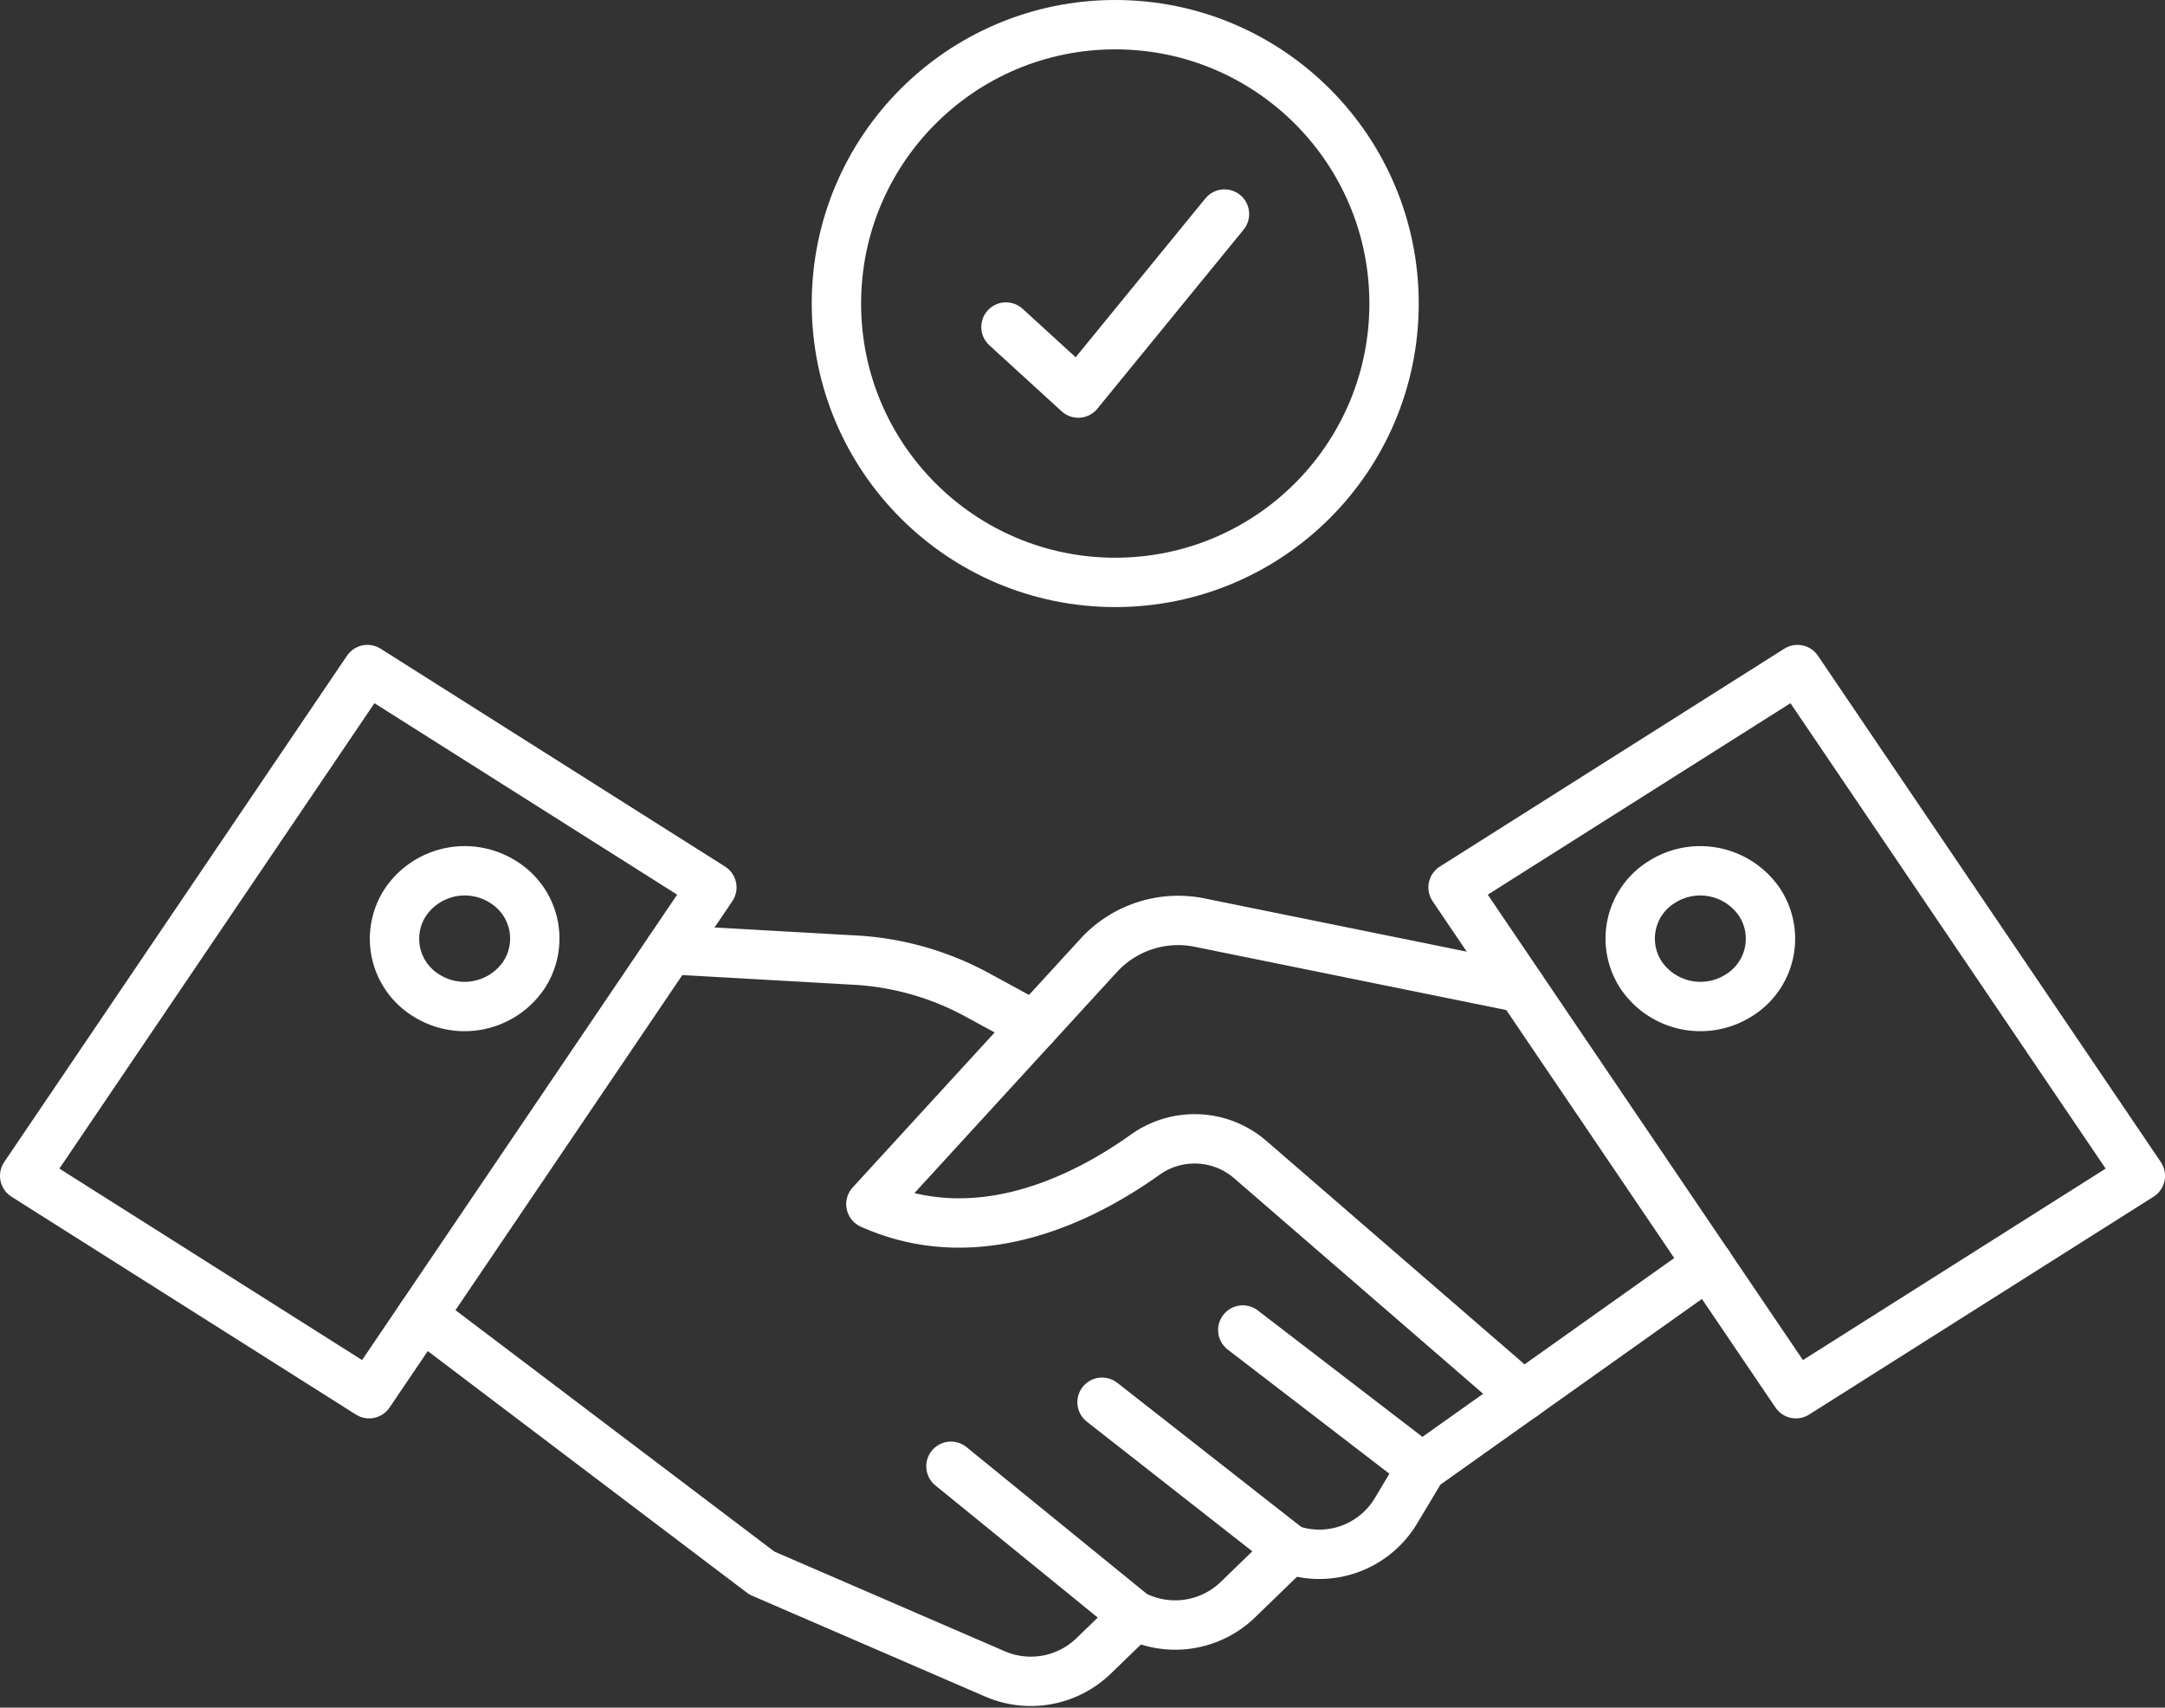 <svg xmlns="http://www.w3.org/2000/svg" width="106.604" height="84.073" viewBox="0 0 106.604 84.073">
  <rect x="0" y="0" width="106.604" height="84.073" fill="#333333" stroke="none"/>
  <g id="pikto-lokale-uslugowwe" transform="translate(-1347.693 -2360.838)">
    <path id="Path_47" data-name="Path 47" d="M21.983,136.478,5.023,125.752,21.9,100.826l16.96,10.726Z" transform="translate(1343.885 2292.976)" fill="none" stroke="#fff" stroke-linecap="round" stroke-linejoin="round" stroke-width="2.43"/>
    <path id="Path_48" data-name="Path 48" d="M66.317,135.9a3.529,3.529,0,0,1-4.783.965,3.271,3.271,0,0,1-1-4.622,3.528,3.528,0,0,1,4.783-.965A3.271,3.271,0,0,1,66.317,135.9Z" transform="translate(1307.147 2272.979)" fill="none" stroke="#fff" stroke-linecap="round" stroke-linejoin="round" stroke-width="2.43"/>
    <path id="Path_49" data-name="Path 49" d="M64.048,191.709l16.735,12.667,11.48,4.967a4.443,4.443,0,0,0,4.832-.86l2.059-1.99.394.15a4.442,4.442,0,0,0,4.655-.933l2.582-2.5a4.4,4.4,0,0,0,5.195-1.848l1.306-2.18,14.1-10.01" transform="translate(1304.421 2233.905)" fill="none" stroke="#fff" stroke-linecap="round" stroke-linejoin="round" stroke-width="2.43"/>
    <line id="Line_1" data-name="Line 1" x1="9.059" y1="7.372" transform="translate(1394.517 2433.026)" fill="none" stroke="#fff" stroke-linecap="round" stroke-linejoin="round" stroke-width="2.43"/>
    <line id="Line_2" data-name="Line 2" x1="9.25" y1="7.247" transform="translate(1401.957 2429.873)" fill="none" stroke="#fff" stroke-linecap="round" stroke-linejoin="round" stroke-width="2.43"/>
    <line id="Line_3" data-name="Line 3" x1="8.821" y1="6.773" transform="translate(1408.887 2426.318)" fill="none" stroke="#fff" stroke-linecap="round" stroke-linejoin="round" stroke-width="2.43"/>
    <path id="Path_50" data-name="Path 50" d="M162.869,161.492,149.42,149.853a4.184,4.184,0,0,0-5.14-.242c-2.976,2.127-8.229,4.827-13.527,2.447l11.241-12.271a5.315,5.315,0,0,1,4.893-1.6l15.877,3.223" transform="translate(1259.822 2268.062)" fill="none" stroke="#fff" stroke-linecap="round" stroke-linejoin="round" stroke-width="2.43"/>
    <path id="Path_51" data-name="Path 51" d="M118.82,146.187,116,144.652a14.247,14.247,0,0,0-6.192-1.711l-8.924-.505" transform="translate(1279.794 2265.156)" fill="none" stroke="#fff" stroke-linecap="round" stroke-linejoin="round" stroke-width="2.43"/>
    <path id="Path_52" data-name="Path 52" d="M234.136,136.478l16.96-10.726-16.882-24.926-16.96,10.726Z" transform="translate(1201.987 2292.976)" fill="none" stroke="#fff" stroke-linecap="round" stroke-linejoin="round" stroke-width="2.43"/>
    <path id="Path_53" data-name="Path 53" d="M244.136,135.9a3.529,3.529,0,0,0,4.783.965,3.271,3.271,0,0,0,1-4.622,3.529,3.529,0,0,0-4.783-.965A3.271,3.271,0,0,0,244.136,135.9Z" transform="translate(1184.39 2272.979)" fill="none" stroke="#fff" stroke-linecap="round" stroke-linejoin="round" stroke-width="2.43"/>
    <circle id="Ellipse_2" data-name="Ellipse 2" cx="13.729" cy="13.729" r="13.729" transform="translate(1388.878 2362.053)" fill="none" stroke="#fff" stroke-linecap="round" stroke-linejoin="round" stroke-width="2.43"/>
    <path id="Path_54" data-name="Path 54" d="M150.824,38.716l3.56,3.252,7.2-8.814" transform="translate(1246.402 2338.222)" fill="none" stroke="#fff" stroke-linecap="round" stroke-linejoin="round" stroke-width="2.43"/>
  </g>
</svg>
